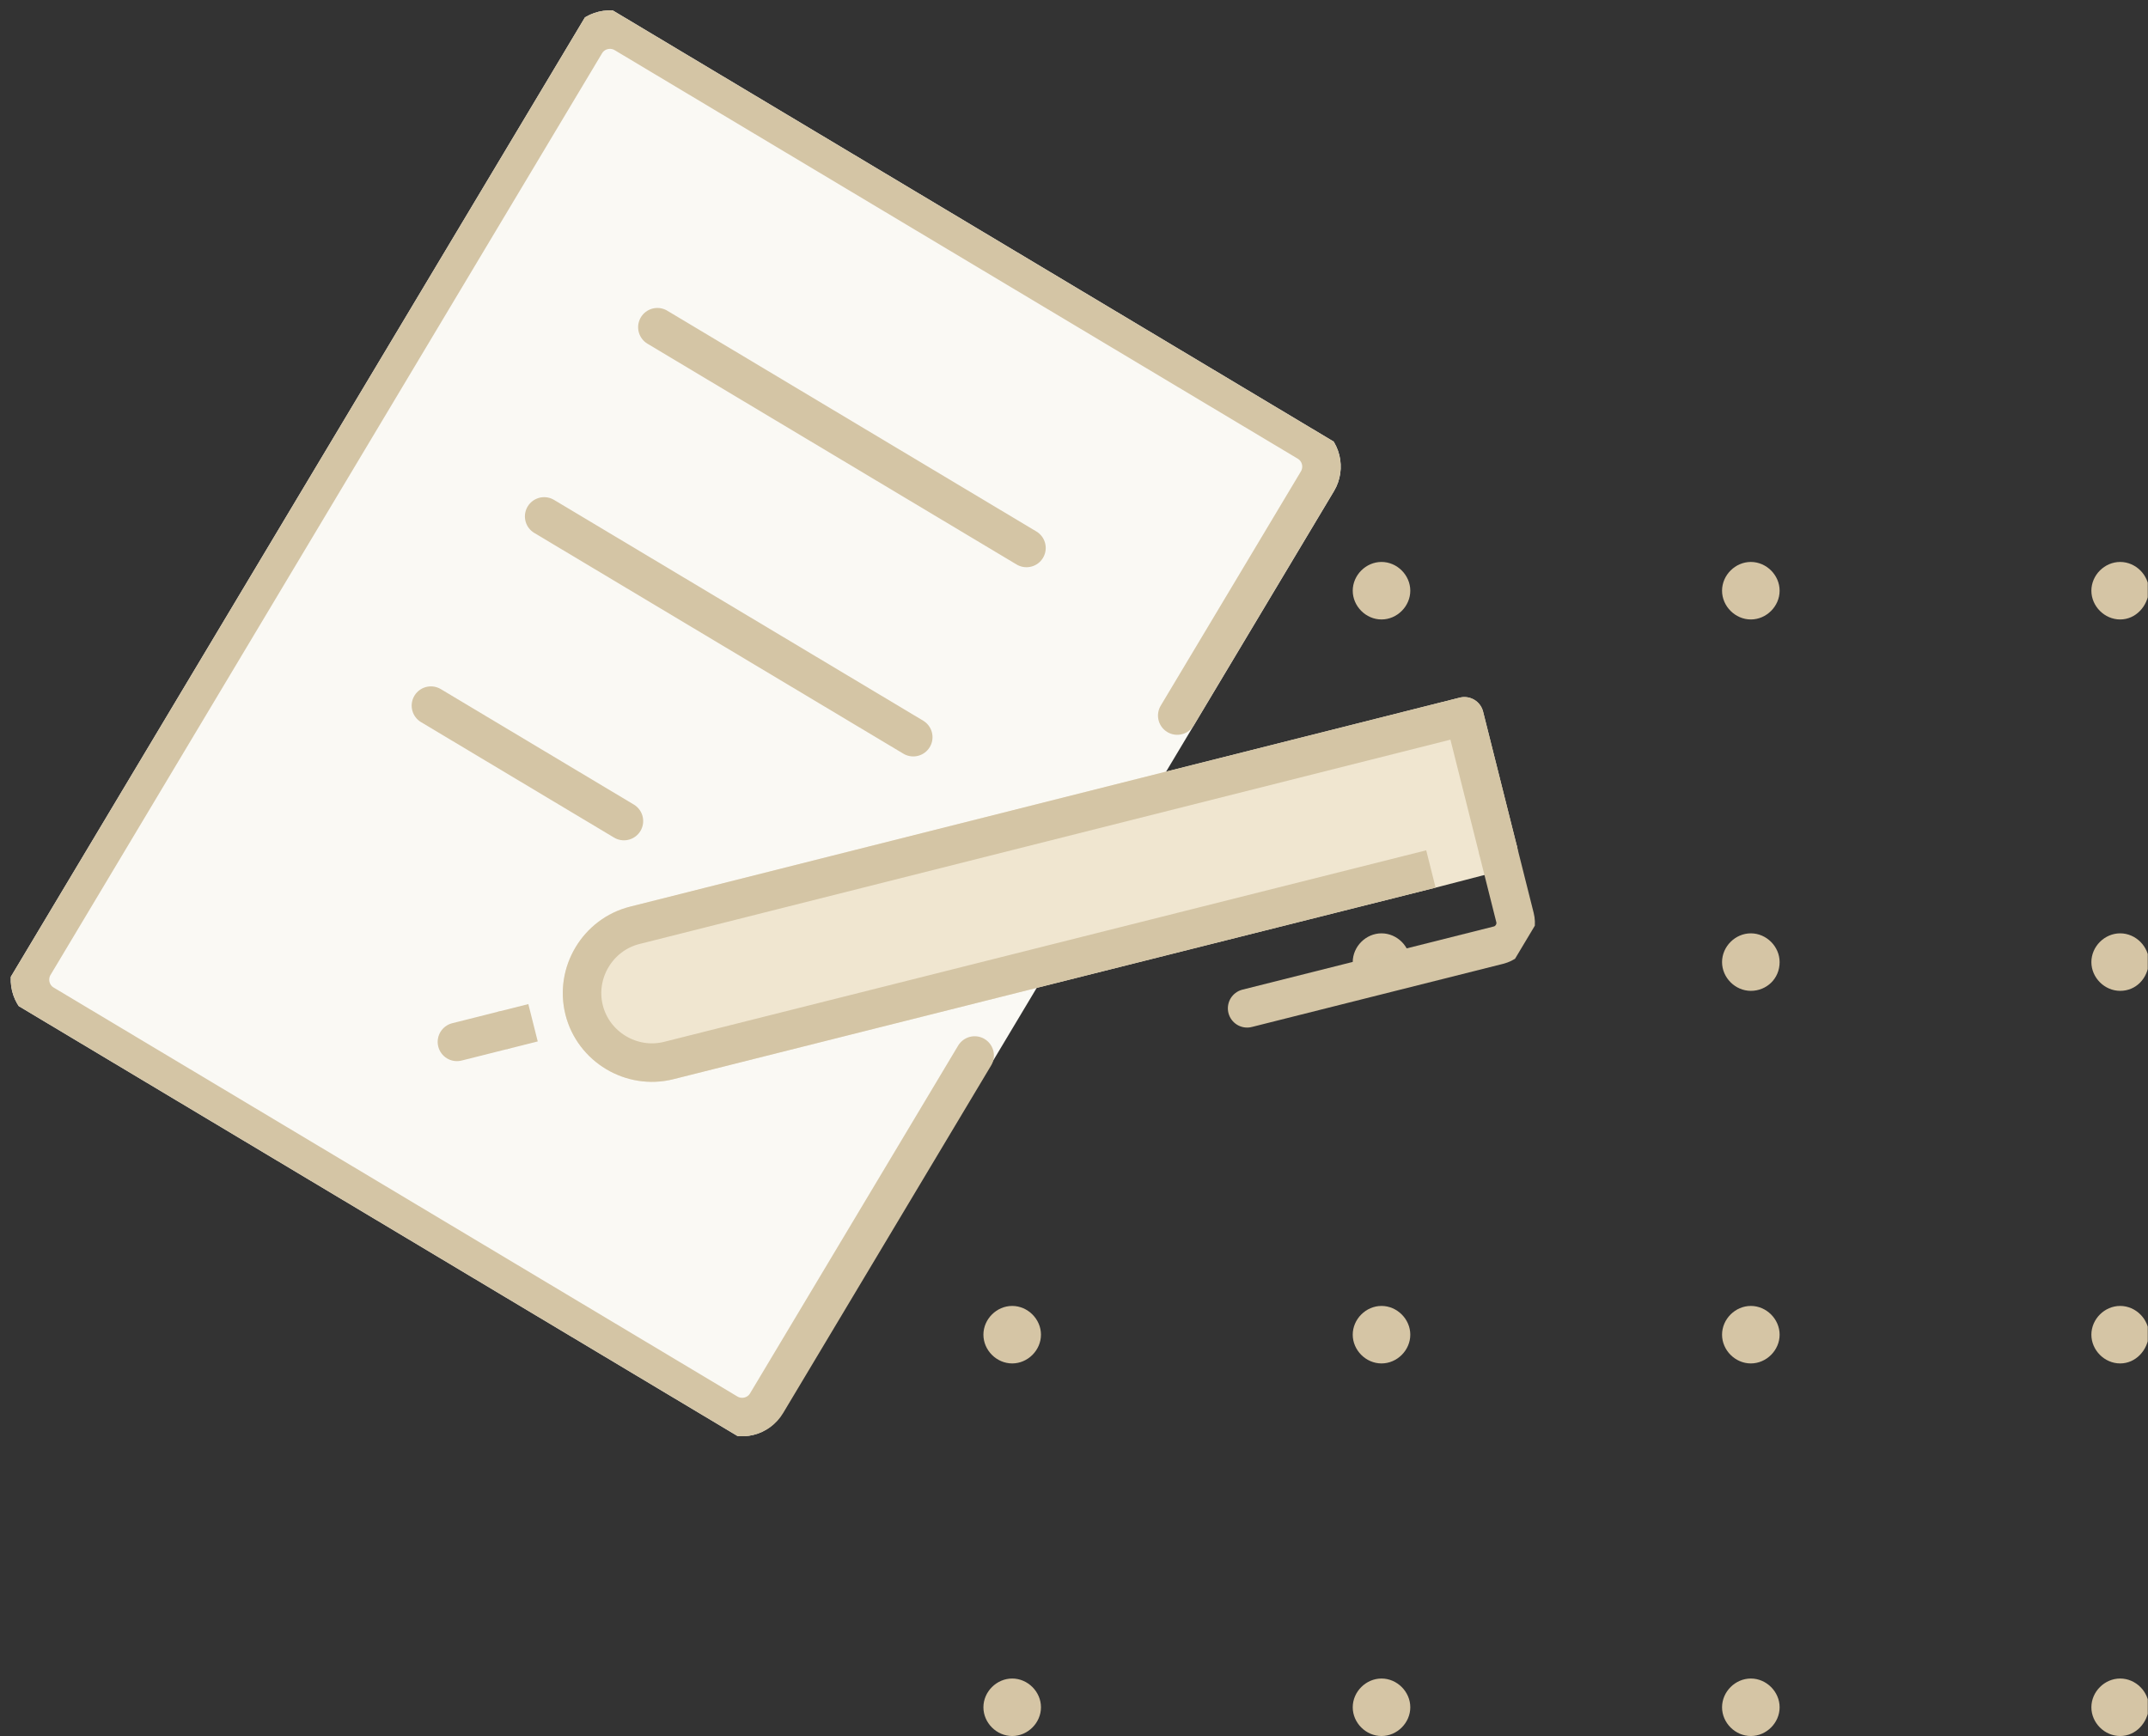 <svg width="214" height="173" viewBox="0 0 214 173" fill="none" xmlns="http://www.w3.org/2000/svg">
<rect x="0" y="0" width="214" height="173" fill="#333333" stroke="none"/>
<g clip-path="url(#clip0_68_5537)">
<path d="M211.227 61.731C209.673 61.731 208.359 60.417 208.359 58.865C208.359 57.313 209.673 56 211.227 56C212.78 56 214.094 57.313 214.094 58.865C213.974 60.417 212.78 61.731 211.227 61.731Z" fill="#D5C5A5"/>
<path d="M211.227 98.741C209.673 98.741 208.359 97.428 208.359 95.876C208.359 94.323 209.673 93.01 211.227 93.01C212.78 93.01 214.094 94.323 214.094 95.876C213.974 97.547 212.78 98.741 211.227 98.741Z" fill="#D5C5A5"/>
<path d="M211.227 135.87C209.673 135.87 208.359 134.557 208.359 133.005C208.359 131.453 209.673 130.14 211.227 130.14C212.78 130.14 214.094 131.453 214.094 133.005C213.974 134.557 212.78 135.87 211.227 135.87Z" fill="#D5C5A5"/>
<path d="M211.227 173C209.673 173 208.359 171.687 208.359 170.135C208.359 168.583 209.673 167.27 211.227 167.27C212.78 167.27 214.094 168.583 214.094 170.135C213.974 171.687 212.78 173 211.227 173Z" fill="#D5C5A5"/>
<path d="M174.432 61.731C172.879 61.731 171.564 60.417 171.564 58.865C171.564 57.313 172.879 56 174.432 56C175.985 56 177.299 57.313 177.299 58.865C177.299 60.417 175.985 61.731 174.432 61.731Z" fill="#D5C5A5"/>
<path d="M174.432 98.741C172.879 98.741 171.564 97.428 171.564 95.876C171.564 94.323 172.879 93.01 174.432 93.01C175.985 93.01 177.299 94.323 177.299 95.876C177.299 97.547 175.985 98.741 174.432 98.741Z" fill="#D5C5A5"/>
<path d="M174.432 135.87C172.879 135.87 171.564 134.557 171.564 133.005C171.564 131.453 172.879 130.14 174.432 130.14C175.985 130.14 177.299 131.453 177.299 133.005C177.299 134.557 175.985 135.87 174.432 135.87Z" fill="#D5C5A5"/>
<path d="M174.432 173C172.879 173 171.564 171.687 171.564 170.135C171.564 168.583 172.879 167.27 174.432 167.27C175.985 167.27 177.299 168.583 177.299 170.135C177.299 171.687 175.985 173 174.432 173Z" fill="#D5C5A5"/>
<path d="M137.637 61.731C136.084 61.731 134.77 60.417 134.77 58.865C134.77 57.313 136.084 56 137.637 56C139.19 56 140.504 57.313 140.504 58.865C140.504 60.417 139.19 61.731 137.637 61.731Z" fill="#D5C5A5"/>
<path d="M137.637 98.741C136.084 98.741 134.77 97.428 134.77 95.876C134.77 94.323 136.084 93.01 137.637 93.01C139.19 93.01 140.504 94.323 140.504 95.876C140.504 97.547 139.19 98.741 137.637 98.741Z" fill="#D5C5A5"/>
<path d="M137.637 135.87C136.084 135.87 134.77 134.557 134.77 133.005C134.77 131.453 136.084 130.14 137.637 130.14C139.19 130.14 140.504 131.453 140.504 133.005C140.504 134.557 139.19 135.87 137.637 135.87Z" fill="#D5C5A5"/>
<path d="M137.637 173C136.084 173 134.77 171.687 134.77 170.135C134.77 168.583 136.084 167.27 137.637 167.27C139.19 167.27 140.504 168.583 140.504 170.135C140.504 171.687 139.19 173 137.637 173Z" fill="#D5C5A5"/>
<path d="M100.842 61.731C99.289 61.731 97.975 60.417 97.975 58.865C97.975 57.313 99.289 56 100.842 56C102.395 56 103.709 57.313 103.709 58.865C103.709 60.417 102.395 61.731 100.842 61.731Z" fill="#D5C5A5"/>
<path d="M100.842 98.741C99.289 98.741 97.975 97.428 97.975 95.876C97.975 94.323 99.289 93.01 100.842 93.01C102.395 93.01 103.709 94.323 103.709 95.876C103.709 97.547 102.395 98.741 100.842 98.741Z" fill="#D5C5A5"/>
<path d="M100.842 135.87C99.289 135.87 97.975 134.557 97.975 133.005C97.975 131.453 99.289 130.14 100.842 130.14C102.395 130.14 103.709 131.453 103.709 133.005C103.709 134.557 102.395 135.87 100.842 135.87Z" fill="#D5C5A5"/>
<path d="M100.842 173C99.289 173 97.975 171.687 97.975 170.135C97.975 168.583 99.289 167.27 100.842 167.27C102.395 167.27 103.709 168.583 103.709 170.135C103.709 171.687 102.395 173 100.842 173Z" fill="#D5C5A5"/>
</g>
<g clip-path="url(#clip1_68_5537)">
<path d="M72.482 140.812L4.367 100.062C2.994 99.24 2.605 97.481 3.389 96.17L58.332 4.331C59.154 2.957 60.913 2.568 62.224 3.353L130.276 44.065C131.65 44.887 132.039 46.646 131.254 47.957L76.311 139.796C75.552 141.207 73.793 141.596 72.482 140.812Z" fill="#FAF9F4" stroke="#FAF9F4" stroke-width="3.836" stroke-miterlimit="10" stroke-linecap="round" stroke-linejoin="round"/>
<path d="M97.103 105.183L76.374 139.834C75.552 141.207 73.793 141.596 72.482 140.812L4.367 100.062C2.994 99.24 2.605 97.481 3.389 96.17L58.332 4.331C59.154 2.957 60.913 2.568 62.224 3.353L130.276 44.065C131.65 44.887 132.039 46.646 131.254 47.957L117.285 71.307" stroke="#D4C5A5" stroke-width="3.836" stroke-miterlimit="10" stroke-linecap="round" stroke-linejoin="round"/>
<path d="M65.492 32.607L102.265 54.607" stroke="#D4C5A5" stroke-width="3.836" stroke-miterlimit="10" stroke-linecap="round" stroke-linejoin="round"/>
<path d="M90.986 73.462L54.213 51.462" stroke="#D4C5A5" stroke-width="3.836" stroke-miterlimit="10" stroke-linecap="round" stroke-linejoin="round"/>
<path d="M62.161 81.822L42.932 70.317" stroke="#D4C5A5" stroke-width="3.836" stroke-miterlimit="10" stroke-linecap="round" stroke-linejoin="round"/>
<path d="M149.282 84.853L145.896 71.382L63.237 92.213C59.545 93.141 57.267 96.95 58.195 100.642C59.123 104.334 62.931 106.612 66.623 105.684L142.559 86.596L149.282 84.853Z" fill="#F0E6D0" stroke="#F0E6D0" stroke-width="3.836" stroke-miterlimit="10" stroke-linecap="round" stroke-linejoin="round"/>
<path d="M149.281 84.853L150.936 91.439C151.237 92.636 150.49 93.885 149.293 94.186L124.247 100.482" stroke="#D4C5A5" stroke-width="3.836" stroke-miterlimit="10" stroke-linecap="round" stroke-linejoin="round"/>
<path d="M149.282 84.853L145.896 71.382L63.237 92.213C59.545 93.141 57.267 96.95 58.195 100.642C59.123 104.334 62.931 106.612 66.623 105.684L142.559 86.596" stroke="#D4C5A5" stroke-width="3.836" stroke-miterlimit="10" stroke-linejoin="round"/>
<path d="M53.105 101.921L50.012 102.699" stroke="#D4C5A5" stroke-width="3.836" stroke-miterlimit="10" stroke-linejoin="round"/>
<path d="M50.013 102.698L45.522 103.827" stroke="#D4C5A5" stroke-width="3.836" stroke-miterlimit="10" stroke-linecap="round" stroke-linejoin="round"/>
</g>
<defs>
<clipPath id="clip0_68_5537">
<rect width="116" height="117" fill="white" transform="translate(97.975 56)"/>
</clipPath>
<clipPath id="clip1_68_5537">
<rect width="127.682" height="115.532" fill="white" transform="translate(59.312) rotate(30.89)"/>
</clipPath>
</defs>
</svg>
